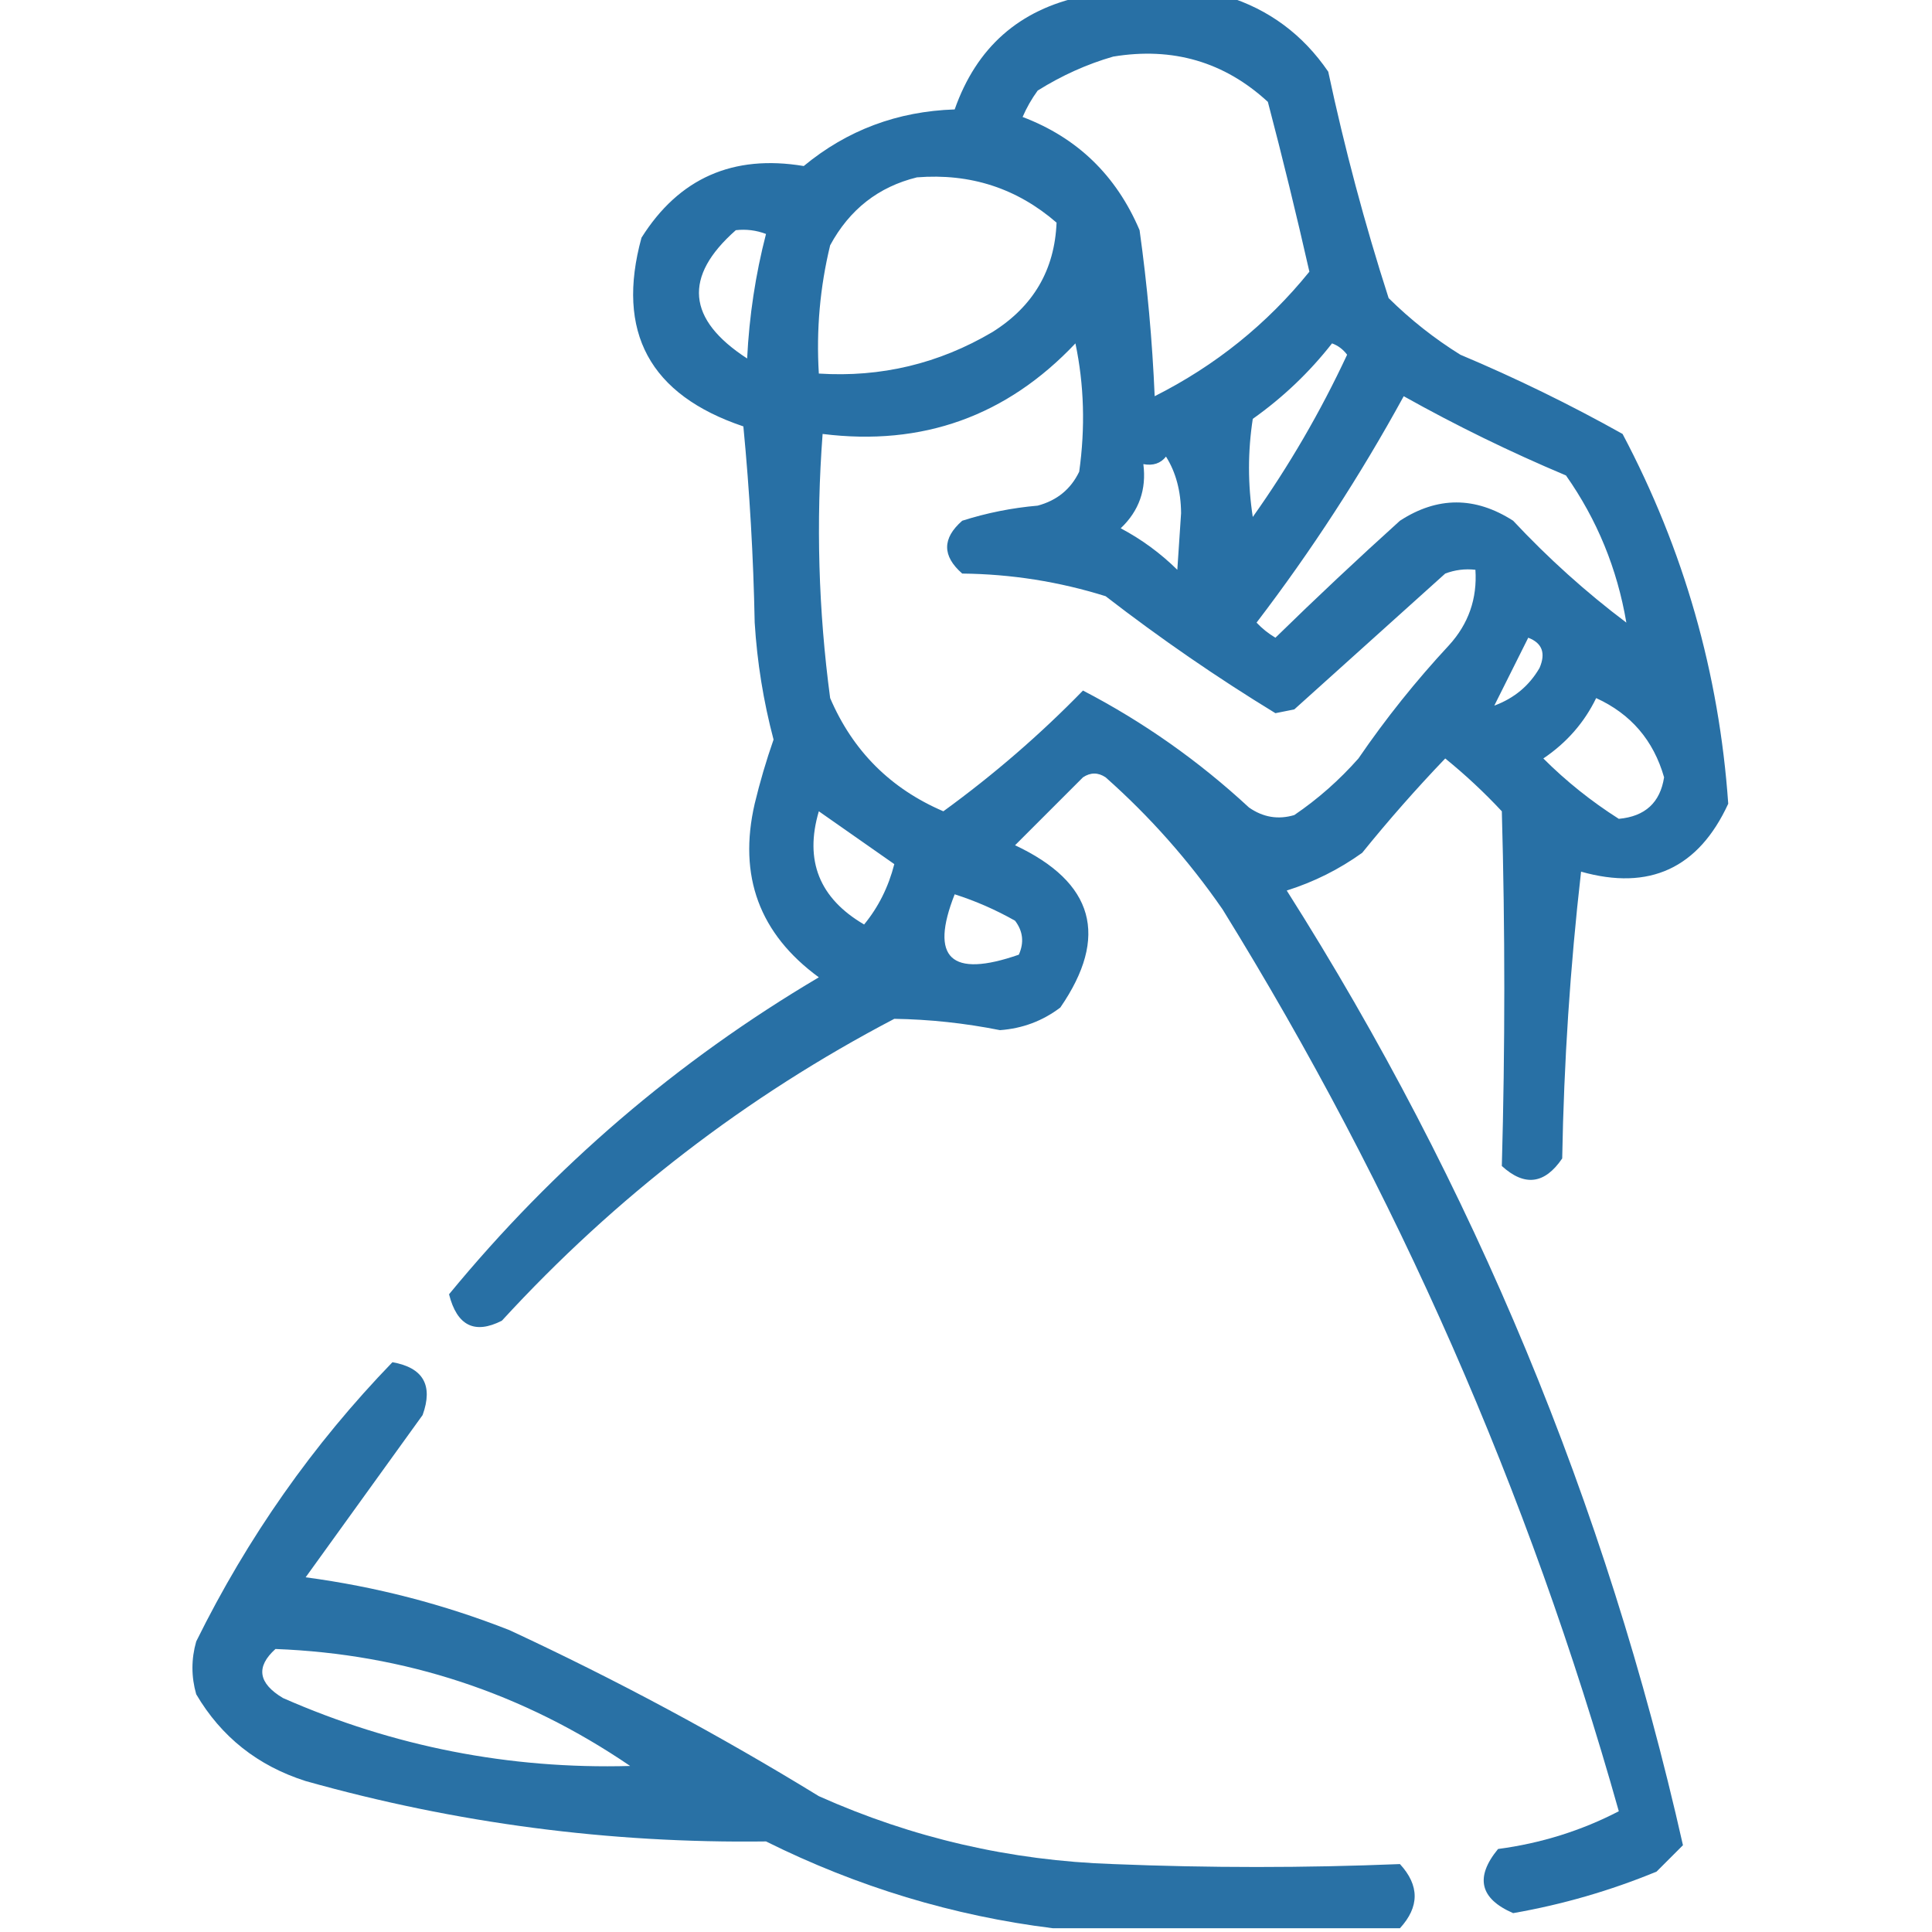 <svg xmlns="http://www.w3.org/2000/svg" xmlns:xlink="http://www.w3.org/1999/xlink" width="256px" height="256px" style="shape-rendering:geometricPrecision; text-rendering:geometricPrecision; image-rendering:optimizeQuality; fill-rule:evenodd; clip-rule:evenodd"><g><path style="opacity:0.925" fill="#17659e" d="M 143.5,-0.5 C 149.833,-0.5 156.167,-0.5 162.5,-0.5C 168.131,1.239 172.631,4.573 176,9.5C 178.163,19.651 180.829,29.651 184,39.5C 186.894,42.361 190.061,44.861 193.5,47C 200.866,50.1 208.033,53.6 215,57.5C 223.12,72.859 227.787,89.193 229,106.5C 225.056,115.055 218.556,118.055 209.5,115.5C 208.057,128.121 207.224,140.788 207,153.5C 204.679,156.917 202.012,157.25 199,154.5C 199.437,138.846 199.437,123.179 199,107.5C 196.651,104.983 194.151,102.65 191.5,100.5C 187.676,104.493 184.009,108.66 180.5,113C 177.446,115.194 174.112,116.861 170.5,118C 195.31,157.122 212.81,199.289 223,244.5C 221.833,245.667 220.667,246.833 219.5,248C 213.366,250.527 207.033,252.36 200.5,253.5C 196.083,251.584 195.416,248.751 198.5,245C 204.178,244.25 209.511,242.584 214.5,240C 202.569,197.645 185.069,157.812 162,120.5C 157.519,114.021 152.352,108.188 146.5,103C 145.5,102.333 144.5,102.333 143.5,103C 140.5,106 137.5,109 134.5,112C 144.978,116.923 146.978,124.089 140.5,133.5C 138.155,135.283 135.488,136.283 132.5,136.5C 127.832,135.57 123.166,135.07 118.5,135C 98.886,145.27 81.553,158.603 66.5,175C 62.889,176.837 60.556,175.67 59.5,171.5C 73.401,154.594 89.734,140.594 108.5,129.5C 100.627,123.745 97.794,116.079 100,106.5C 100.695,103.615 101.528,100.782 102.5,98C 101.157,92.918 100.324,87.752 100,82.5C 99.832,73.814 99.332,65.147 98.5,56.5C 86.081,52.324 81.581,43.991 85,31.5C 89.964,23.606 97.13,20.439 106.5,22C 112.245,17.249 118.912,14.749 126.5,14.5C 129.396,6.266 135.063,1.266 143.5,-0.5 Z M 147.5,7.5 C 155.406,6.194 162.239,8.194 168,13.5C 169.96,20.968 171.794,28.468 173.5,36C 167.884,42.943 161.05,48.443 153,52.5C 152.687,45.132 152.02,37.799 151,30.5C 147.916,23.247 142.749,18.247 135.5,15.5C 136.04,14.252 136.707,13.085 137.5,12C 140.703,9.997 144.036,8.497 147.5,7.5 Z M 121.5,23.5 C 128.573,22.94 134.739,24.94 140,29.5C 139.748,35.772 136.915,40.605 131.5,44C 124.399,48.192 116.732,50.025 108.5,49.5C 108.149,43.738 108.649,38.072 110,32.5C 112.568,27.753 116.401,24.753 121.5,23.5 Z M 97.5,30.5 C 98.873,30.343 100.207,30.51 101.5,31C 100.111,36.372 99.277,41.872 99,47.5C 91.019,42.323 90.519,36.657 97.5,30.5 Z M 142.5,45.5 C 143.652,50.985 143.818,56.651 143,62.5C 141.891,64.815 140.057,66.315 137.5,67C 134.086,67.297 130.753,67.963 127.5,69C 124.833,71.333 124.833,73.667 127.5,76C 133.994,76.068 140.327,77.068 146.5,79C 153.765,84.614 161.265,89.78 169,94.5C 169.833,94.333 170.667,94.167 171.5,94C 178.167,88 184.833,82 191.5,76C 192.793,75.51 194.127,75.343 195.5,75.5C 195.751,79.331 194.584,82.664 192,85.5C 187.62,90.211 183.62,95.211 180,100.5C 177.463,103.372 174.63,105.872 171.5,108C 169.365,108.635 167.365,108.301 165.5,107C 158.835,100.827 151.501,95.66 143.5,91.5C 137.854,97.305 131.687,102.638 125,107.5C 118,104.5 113,99.5 110,92.5C 108.446,80.883 108.113,69.216 109,57.5C 122.215,59.151 133.381,55.151 142.5,45.5 Z M 176.5,45.5 C 177.289,45.783 177.956,46.283 178.5,47C 174.964,54.576 170.798,61.743 166,68.5C 165.333,64.167 165.333,59.833 166,55.5C 170.001,52.665 173.501,49.332 176.5,45.5 Z M 215.5,82.5 C 210.154,78.476 205.154,73.976 200.5,69C 195.468,65.768 190.468,65.768 185.5,69C 179.905,74.051 174.405,79.218 169,84.5C 168.075,83.954 167.242,83.287 166.5,82.5C 173.747,73.012 180.247,63.012 186,52.5C 192.967,56.4 200.134,59.9 207.5,63C 211.622,68.858 214.289,75.358 215.5,82.5 Z M 154.5,60.5 C 155.809,62.571 156.475,65.071 156.5,68C 156.333,70.5 156.167,73 156,75.5C 153.766,73.3 151.266,71.467 148.5,70C 150.93,67.695 151.93,64.862 151.5,61.5C 152.791,61.737 153.791,61.404 154.5,60.5 Z M 202.5,84.5 C 204.344,85.204 204.844,86.537 204,88.5C 202.635,90.86 200.635,92.526 198,93.5C 199.438,90.624 200.938,87.624 202.5,84.5 Z M 211.5,92.5 C 216.102,94.603 219.102,98.103 220.5,103C 219.98,106.35 217.98,108.184 214.5,108.5C 210.854,106.183 207.52,103.516 204.5,100.5C 207.595,98.411 209.929,95.744 211.5,92.5 Z M 108.5,107.5 C 111.842,109.836 115.175,112.169 118.5,114.5C 117.722,117.539 116.388,120.206 114.5,122.5C 108.569,119.034 106.569,114.034 108.5,107.5 Z M 126.5,118.5 C 129.262,119.38 131.929,120.546 134.5,122C 135.554,123.388 135.72,124.888 135,126.5C 125.994,129.633 123.16,126.967 126.5,118.5 Z"></path></g><g><path style="opacity:0.919" fill="#17659e" d="M 185.5,255.5 C 170.167,255.5 154.833,255.5 139.5,255.5C 126.299,253.86 113.632,250.027 101.5,244C 80.757,244.267 60.424,241.6 40.5,236C 34.153,233.977 29.32,230.144 26,224.5C 25.333,222.167 25.333,219.833 26,217.5C 32.801,203.725 41.468,191.391 52,180.5C 56.084,181.225 57.418,183.558 56,187.5C 50.833,194.667 45.667,201.833 40.5,209C 49.79,210.239 58.79,212.573 67.5,216C 81.612,222.555 95.279,229.889 108.5,238C 120.894,243.546 133.894,246.546 147.5,247C 160.189,247.515 172.856,247.515 185.5,247C 188.101,249.83 188.101,252.663 185.5,255.5 Z M 36.5,218.5 C 53.622,219.152 69.289,224.318 83.5,234C 67.496,234.444 52.163,231.444 37.5,225C 34.208,223.035 33.875,220.869 36.5,218.5 Z"></path></g></svg>